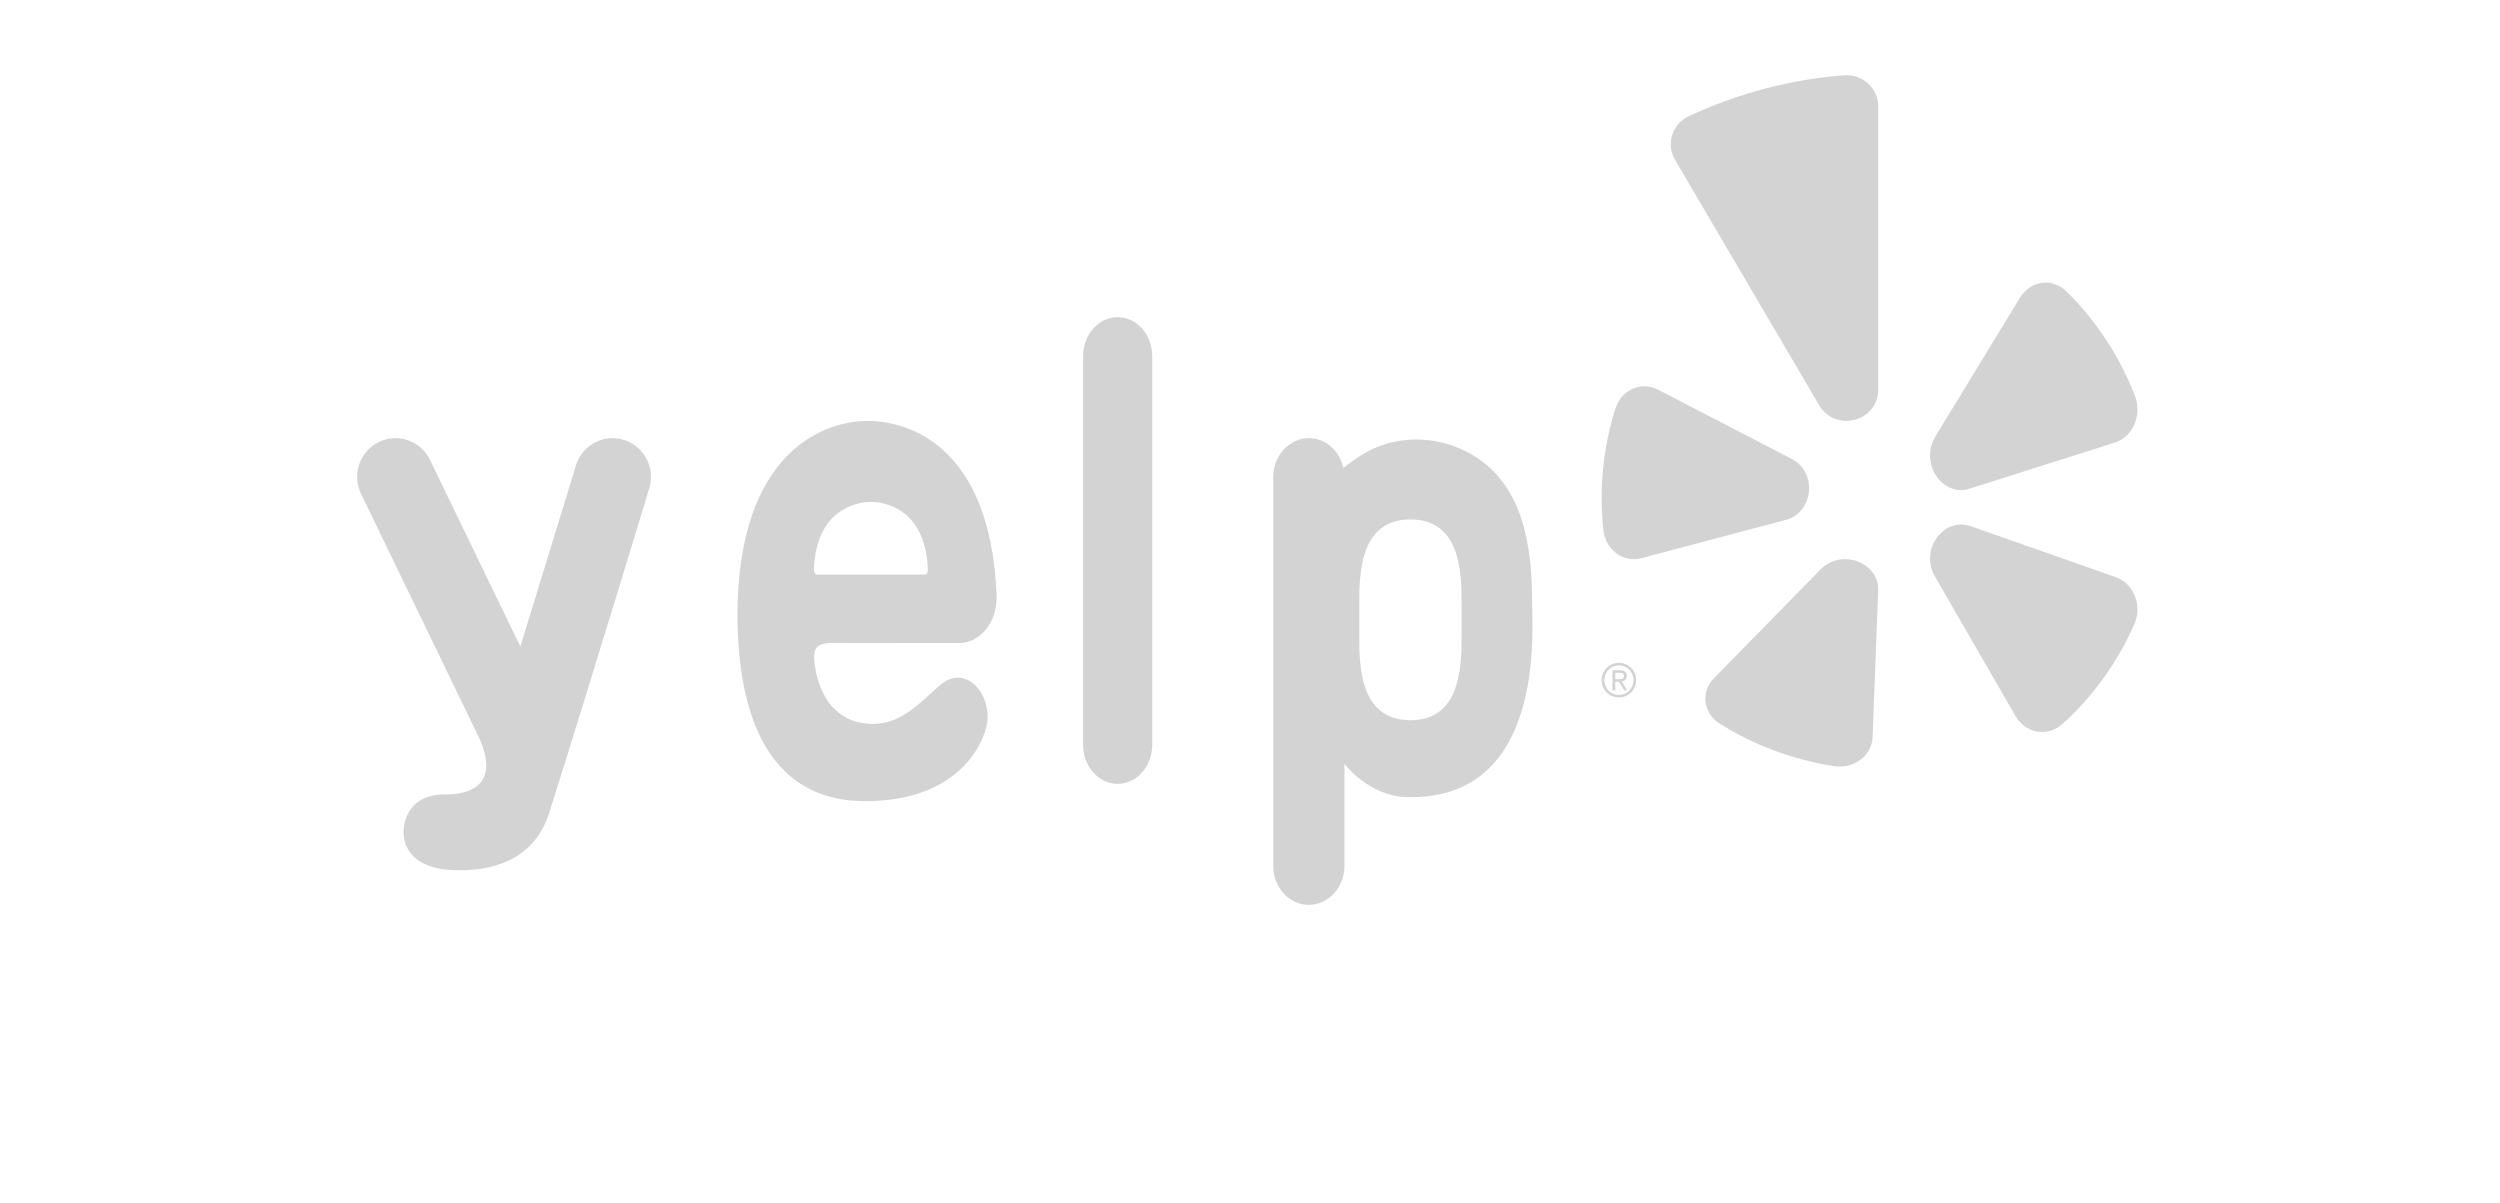 <svg width="133" height="64" viewBox="0 0 133 64" fill="none" xmlns="http://www.w3.org/2000/svg">
<path d="M61.299 39.624C61.299 40.771 60.476 41.701 59.459 41.701C58.444 41.701 57.621 40.771 57.621 39.624V18.951C57.621 17.803 58.444 16.873 59.459 16.873C60.476 16.873 61.299 17.803 61.299 18.951V39.624Z" fill="#D3D3D3"/>
<path fill-rule="evenodd" clip-rule="evenodd" d="M51.017 34.213L44.135 34.205C43.546 34.231 43.312 34.432 43.312 34.949C43.312 35.574 43.673 38.513 46.46 38.513C47.751 38.513 48.717 37.625 49.478 36.925C49.866 36.568 50.201 36.26 50.499 36.144C51.585 35.718 52.547 36.848 52.547 38.18C52.547 39.082 51.357 42.621 46.044 42.621C39.893 42.621 39.266 36.175 39.23 32.801C39.23 23.833 44.027 22.391 46.146 22.391C48.183 22.391 52.675 23.559 53.017 31.625C53.017 31.641 53.019 31.657 53.02 31.673C53.021 31.694 53.022 31.715 53.023 31.737V31.746C53.02 33.208 52.114 34.122 51.159 34.205C51.112 34.209 51.064 34.213 51.017 34.213ZM46.335 26.703C45.434 26.703 43.43 27.205 43.302 30.257C43.292 30.462 43.376 30.569 43.469 30.569H49.201C49.284 30.569 49.361 30.473 49.361 30.308C49.253 27.212 47.242 26.703 46.335 26.703Z" fill="#D3D3D3"/>
<path d="M25.415 39.1L19.207 26.272C18.713 25.251 19.133 24.018 20.146 23.52C21.16 23.021 22.382 23.445 22.876 24.467L27.683 34.399L30.64 24.761C30.974 23.675 32.116 23.066 33.194 23.403C34.271 23.739 34.874 24.892 34.541 25.978C34.541 25.978 31.216 36.942 29.218 43.242C28.557 45.326 26.824 46.36 24.229 46.296C21.661 46.233 21.262 44.706 21.546 43.699C21.86 42.592 22.776 42.257 23.674 42.262C25.993 42.274 26.289 40.857 25.415 39.1" fill="#D3D3D3"/>
<path fill-rule="evenodd" clip-rule="evenodd" d="M87.046 36.179C87.046 35.66 86.627 35.264 86.127 35.264C85.625 35.264 85.207 35.66 85.207 36.189C85.207 36.708 85.625 37.103 86.127 37.103C86.627 37.103 87.046 36.708 87.046 36.179ZM86.127 36.969C86.555 36.969 86.899 36.63 86.899 36.179C86.899 35.738 86.555 35.398 86.127 35.398C85.697 35.398 85.353 35.738 85.353 36.189C85.353 36.63 85.697 36.969 86.127 36.969ZM86.173 35.657H85.784V36.724H85.932V36.265H86.122L86.41 36.724H86.57L86.266 36.253C86.424 36.236 86.545 36.154 86.545 35.964C86.545 35.751 86.426 35.657 86.173 35.657ZM86.114 36.132H85.932V35.791H86.16C86.274 35.791 86.398 35.809 86.398 35.957C86.398 36.124 86.261 36.132 86.114 36.132Z" fill="#D3D3D3"/>
<path fill-rule="evenodd" clip-rule="evenodd" d="M78.065 24.049C81.204 25.685 81.509 29.421 81.509 32.147C81.511 32.211 81.513 32.283 81.515 32.362C81.572 34.603 81.775 42.602 74.824 42.404C72.798 42.346 71.525 40.635 71.525 40.635V46.06C71.525 47.208 70.677 48.138 69.631 48.138C68.584 48.138 67.736 47.208 67.736 46.06V25.387C67.736 24.24 68.584 23.31 69.631 23.31C70.523 23.31 71.269 23.986 71.47 24.897C71.765 24.655 72.098 24.419 72.434 24.206C74.111 23.143 76.293 23.127 78.065 24.049ZM75.034 38.314C77.757 38.314 77.757 35.366 77.757 33.725V32.224V32.211C77.757 30.566 77.757 27.635 75.034 27.635C72.311 27.635 72.311 30.582 72.311 32.224V33.725V33.738C72.311 35.382 72.311 38.314 75.034 38.314Z" fill="#D3D3D3"/>
<path d="M88.204 20.728L95.324 24.417C96.694 25.127 96.483 27.267 95.004 27.659L87.318 29.695C86.359 29.949 85.412 29.246 85.3 28.203C85.058 25.973 85.296 23.77 85.942 21.73C86.255 20.739 87.32 20.27 88.204 20.728" fill="#D3D3D3"/>
<path d="M91.174 36.089L96.865 30.284C97.959 29.166 99.975 29.915 99.918 31.416L99.622 39.226C99.585 40.2 98.622 40.92 97.577 40.759C95.379 40.42 93.299 39.639 91.483 38.494C90.611 37.943 90.466 36.812 91.174 36.089" fill="#D3D3D3"/>
<path d="M104.867 28.001L112.559 30.705C113.517 31.042 113.984 32.214 113.55 33.197C112.648 35.242 111.338 37.069 109.703 38.529C108.926 39.224 107.76 39.019 107.226 38.094L102.938 30.671C102.113 29.244 103.387 27.481 104.867 28.001" fill="#D3D3D3"/>
<path d="M112.514 23.544L104.795 25.994C103.31 26.465 102.104 24.627 102.968 23.21L107.459 15.843C108.016 14.928 109.175 14.76 109.923 15.49C111.462 16.993 112.723 18.873 113.575 21.048C113.973 22.066 113.477 23.239 112.514 23.544" fill="#D3D3D3"/>
<path d="M93.874 4.723C92.461 5.095 91.114 5.586 89.84 6.184C88.956 6.598 88.622 7.669 89.111 8.502L96.781 21.561C97.641 23.026 99.92 22.426 99.92 20.735V5.655C99.92 4.693 99.086 3.93 98.109 4.005C96.703 4.114 95.285 4.351 93.874 4.723" fill="#D3D3D3"/>
</svg>
